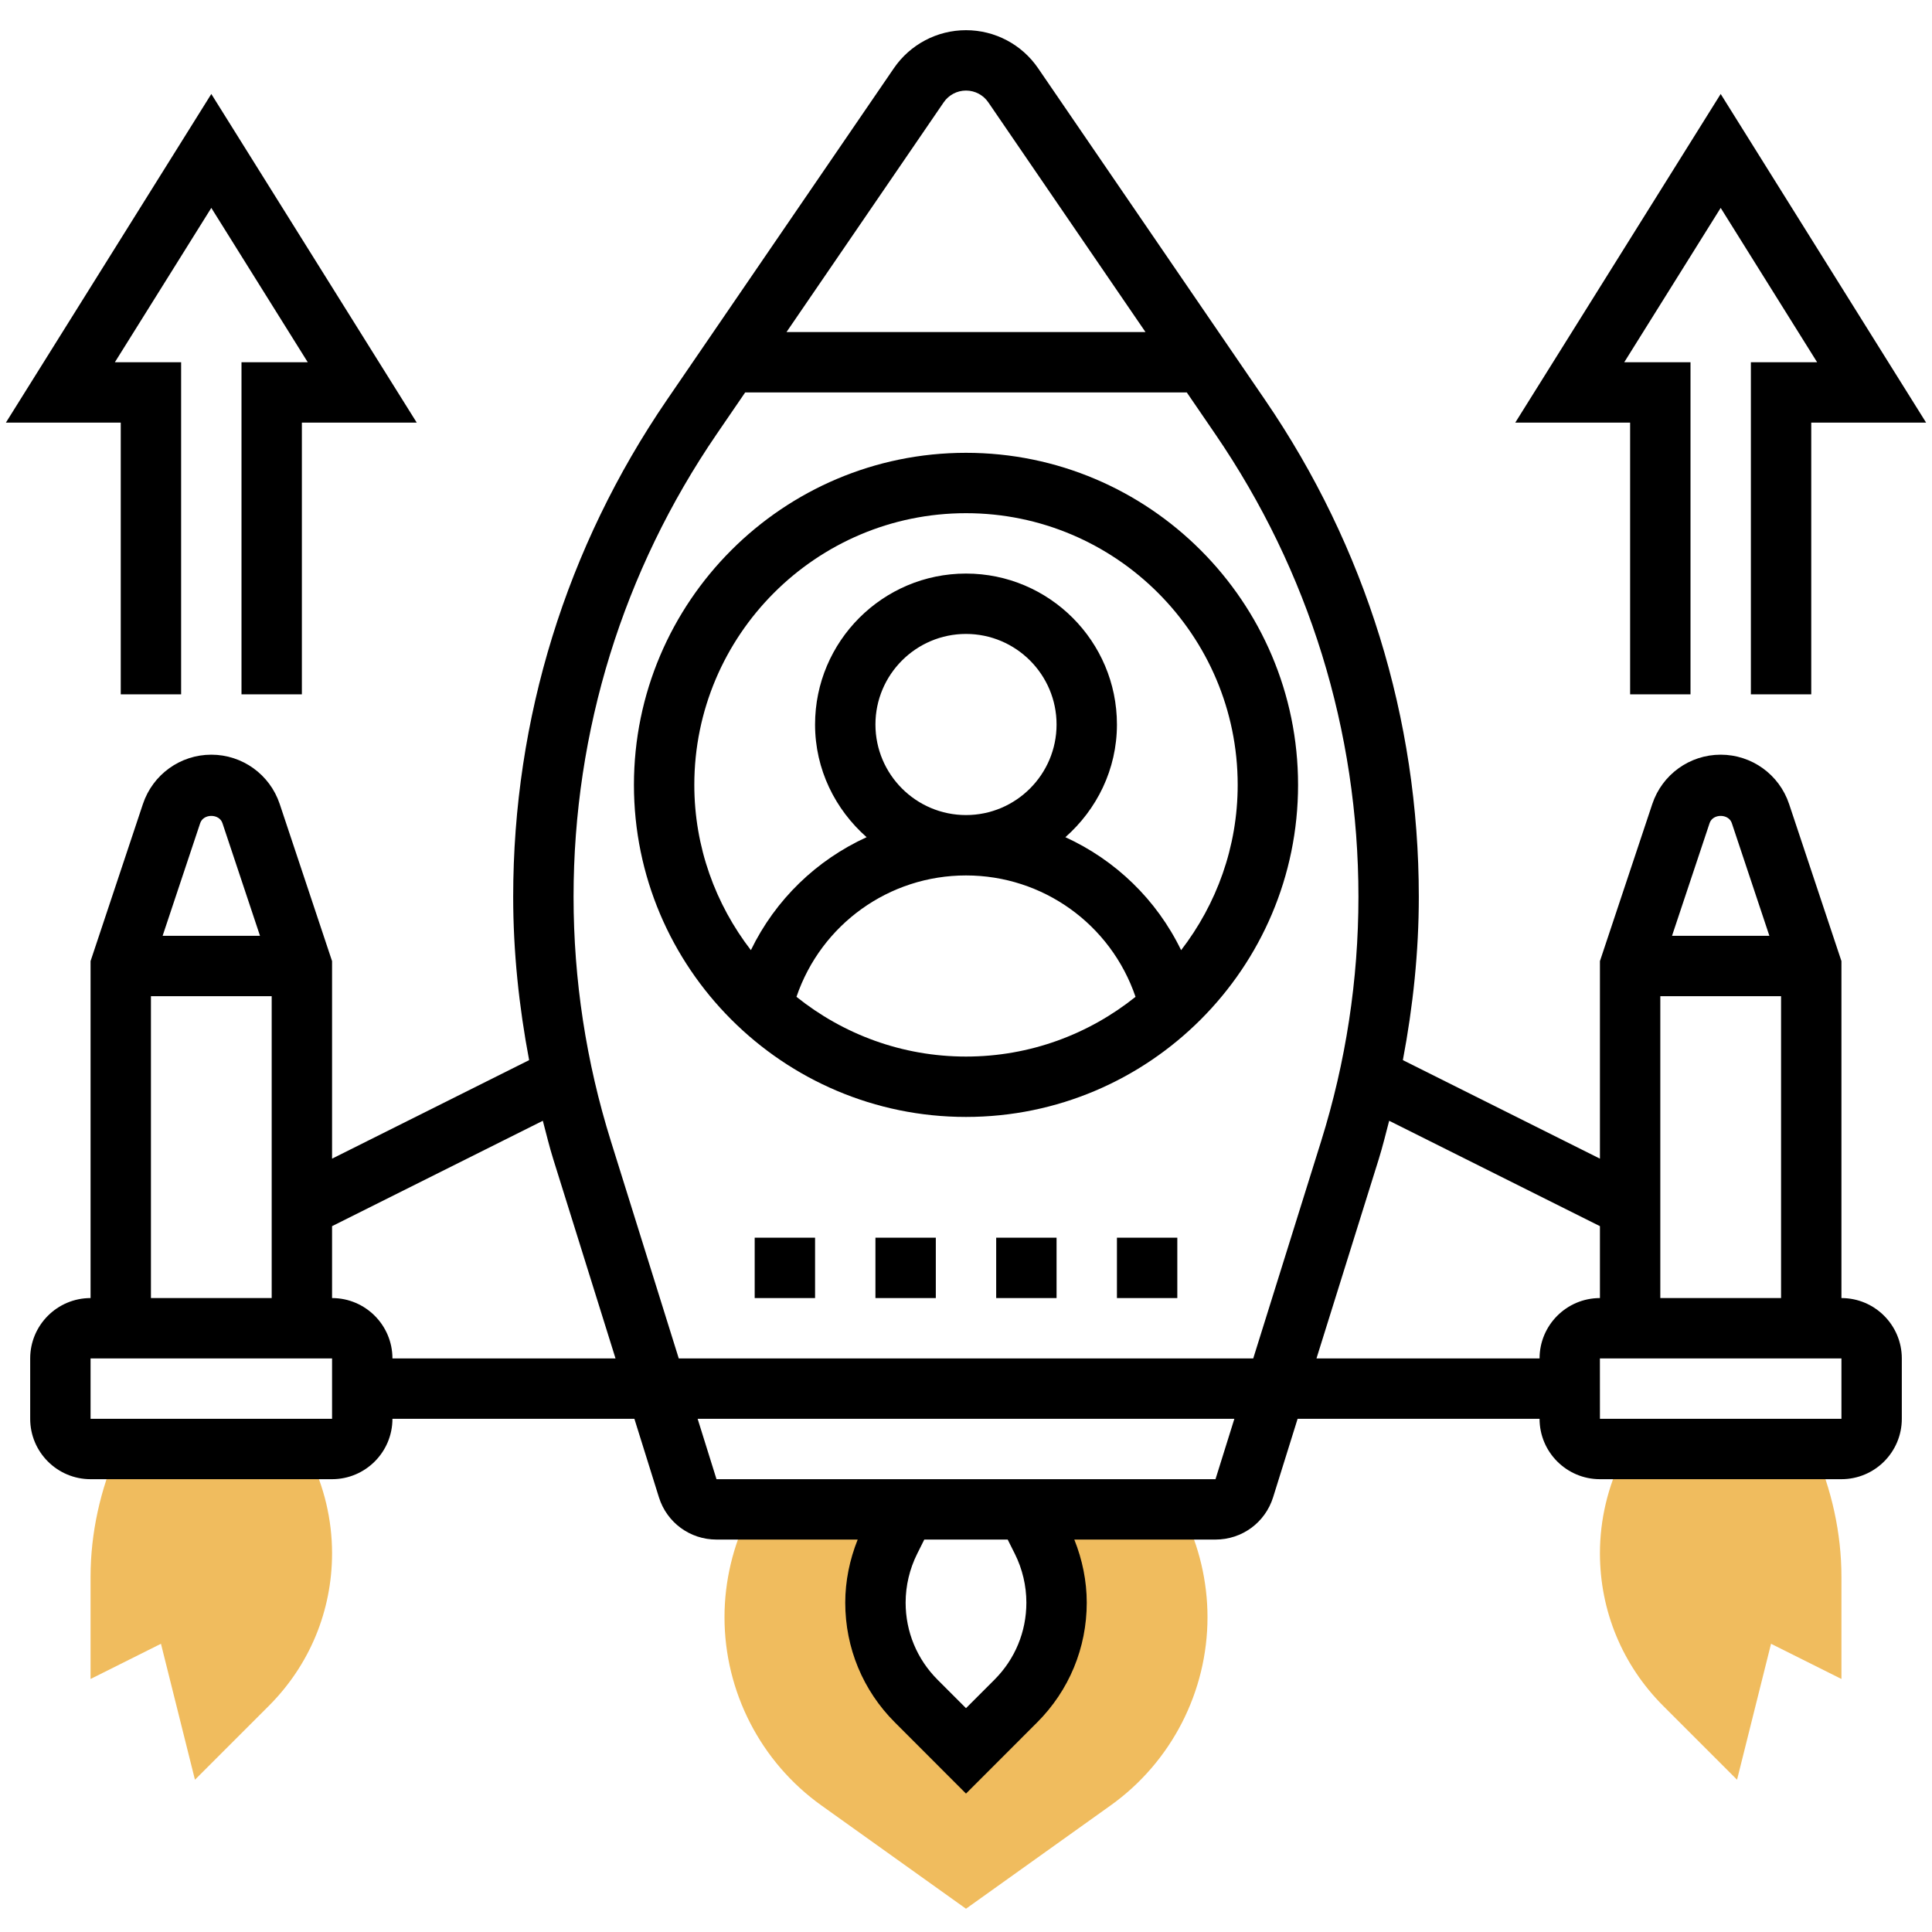 <svg id="_x33_0" enable-background="new 0 0 64 64" height="512" viewBox="0 0 64 64" width="512" xmlns="http://www.w3.org/2000/svg"><g><g><path d="m10.118 48h-6.204c-.589 1.332-.914 2.782-.914 4.236v3.382l2.332-1.166 1.126 4.504 2.447-2.447c1.351-1.351 2.095-3.147 2.095-5.057 0-1.104-.261-2.21-.755-3.198z" fill="#f0bc5e"/></g><g><path d="m39.118 50h-5.118l.513 1.026c.32.641.487 1.347.487 2.063 0 1.224-.486 2.397-1.351 3.262l-1.649 1.649-1.649-1.649c-.865-.865-1.351-2.038-1.351-3.262 0-.716.167-1.423.487-2.063l.513-1.026h-5.118l-.073.147c-.53 1.059-.809 2.243-.809 3.425 0 2.469 1.199 4.799 3.208 6.234l4.792 3.423 4.792-3.423c2.009-1.435 3.208-3.765 3.208-6.234 0-1.182-.279-2.366-.809-3.426z" fill="#f0bc5e"/></g><g><path d="m53.882 48-.127.254c-.494.988-.755 2.094-.755 3.198 0 1.91.744 3.706 2.095 5.057l2.447 2.447 1.126-4.504 2.332 1.166v-3.382c0-1.454-.325-2.904-.914-4.236z" fill="#f0bc5e"/></g><g><path d="m32 37c6.065 0 11-4.935 11-11s-4.935-11-11-11-11 4.935-11 11 4.935 11 11 11zm-5.616-3.979c.821-2.406 3.071-4.021 5.616-4.021s4.795 1.615 5.616 4.021c-1.541 1.235-3.492 1.979-5.616 1.979s-4.075-.744-5.616-1.979zm2.616-9.021c0-1.654 1.346-3 3-3s3 1.346 3 3-1.346 3-3 3-3-1.346-3-3zm3-7c4.963 0 9 4.038 9 9 0 2.061-.704 3.957-1.874 5.476-.815-1.681-2.179-2.986-3.834-3.743 1.039-.917 1.708-2.242 1.708-3.733 0-2.757-2.243-5-5-5s-5 2.243-5 5c0 1.491.669 2.816 1.708 3.733-1.655.756-3.019 2.062-3.834 3.742-1.17-1.518-1.874-3.414-1.874-5.475 0-4.962 4.037-9 9-9z"/><path d="m29 41h2v2h-2z"/><path d="m25 41h2v2h-2z"/><path d="m33 41h2v2h-2z"/><path d="m37 41h2v2h-2z"/><path d="m4 23h2v-11h-2.195l3.195-5.113 3.195 5.113h-2.195v11h2v-9h3.805l-6.805-10.887-6.805 10.887h3.805z"/><path d="m61 43v-11.162l-1.735-5.207c-.327-.975-1.237-1.631-2.265-1.631s-1.938.656-2.265 1.632l-1.735 5.206v6.544l-6.528-3.264c.337-1.782.528-3.59.528-5.412 0-5.897-1.761-11.587-5.091-16.455l-7.52-10.99c-.539-.79-1.433-1.261-2.389-1.261s-1.85.471-2.39 1.261l-7.52 10.99c-3.329 4.867-5.09 10.557-5.09 16.455 0 1.822.191 3.63.528 5.412l-6.528 3.264v-6.544l-1.735-5.207c-.327-.975-1.237-1.631-2.265-1.631s-1.938.656-2.265 1.632l-1.735 5.206v11.162c-1.103 0-2 .897-2 2v2c0 1.103.897 2 2 2h8c1.103 0 2-.897 2-2h8.015l.812 2.598c.262.839 1.029 1.402 1.908 1.402h4.677c-.266.663-.412 1.375-.412 2.089 0 1.499.584 2.909 1.645 3.969l2.355 2.357 2.355-2.356c1.061-1.061 1.645-2.471 1.645-3.97 0-.714-.146-1.425-.412-2.089h4.677c.879 0 1.646-.563 1.909-1.403l.811-2.597h8.015c0 1.103.897 2 2 2h8c1.103 0 2-.897 2-2v-2c0-1.103-.897-2-2-2zm-6 0v-10h4v10zm2.368-15.735 1.245 3.735h-3.225l1.245-3.734c.106-.318.628-.317.735-.001zm-26.107-23.875c.167-.244.443-.39.739-.39s.572.146.739.39l5.207 7.61h-11.892zm-7.52 10.99.944-1.38h14.629l.944 1.38c3.102 4.534 4.742 9.833 4.742 15.326 0 2.749-.416 5.473-1.235 8.095l-2.25 7.199h-19.03l-2.249-7.199c-.82-2.623-1.236-5.346-1.236-8.095 0-5.493 1.64-10.792 4.741-15.326zm-16.373 12.885 1.245 3.735h-3.226l1.245-3.734c.107-.318.629-.317.736-.001zm-2.368 5.735h4v10h-4zm6 14h-8v-2h8zm2-2c0-1.103-.897-2-2-2v-2.382l6.982-3.491c.112.424.214.851.345 1.27l2.063 6.603zm20.618 6.473c.25.5.382 1.058.382 1.616 0 .965-.376 1.873-1.059 2.555l-.941.941-.941-.941c-.683-.683-1.059-1.59-1.059-2.555 0-.558.132-1.116.382-1.616l.236-.473h2.763zm6.647-2.473h-16.53l-.625-2h17.78zm3.345-4 2.063-6.603c.131-.42.233-.846.345-1.27l6.982 3.491v2.382c-1.103 0-2 .897-2 2zm17.39 2h-8l-.001-2h.001 8z"/><path d="m54 23h2v-11h-2.195l3.195-5.113 3.195 5.113h-2.195v11h2v-9h3.805l-6.805-10.887-6.805 10.887h3.805z"/></g></g></svg>